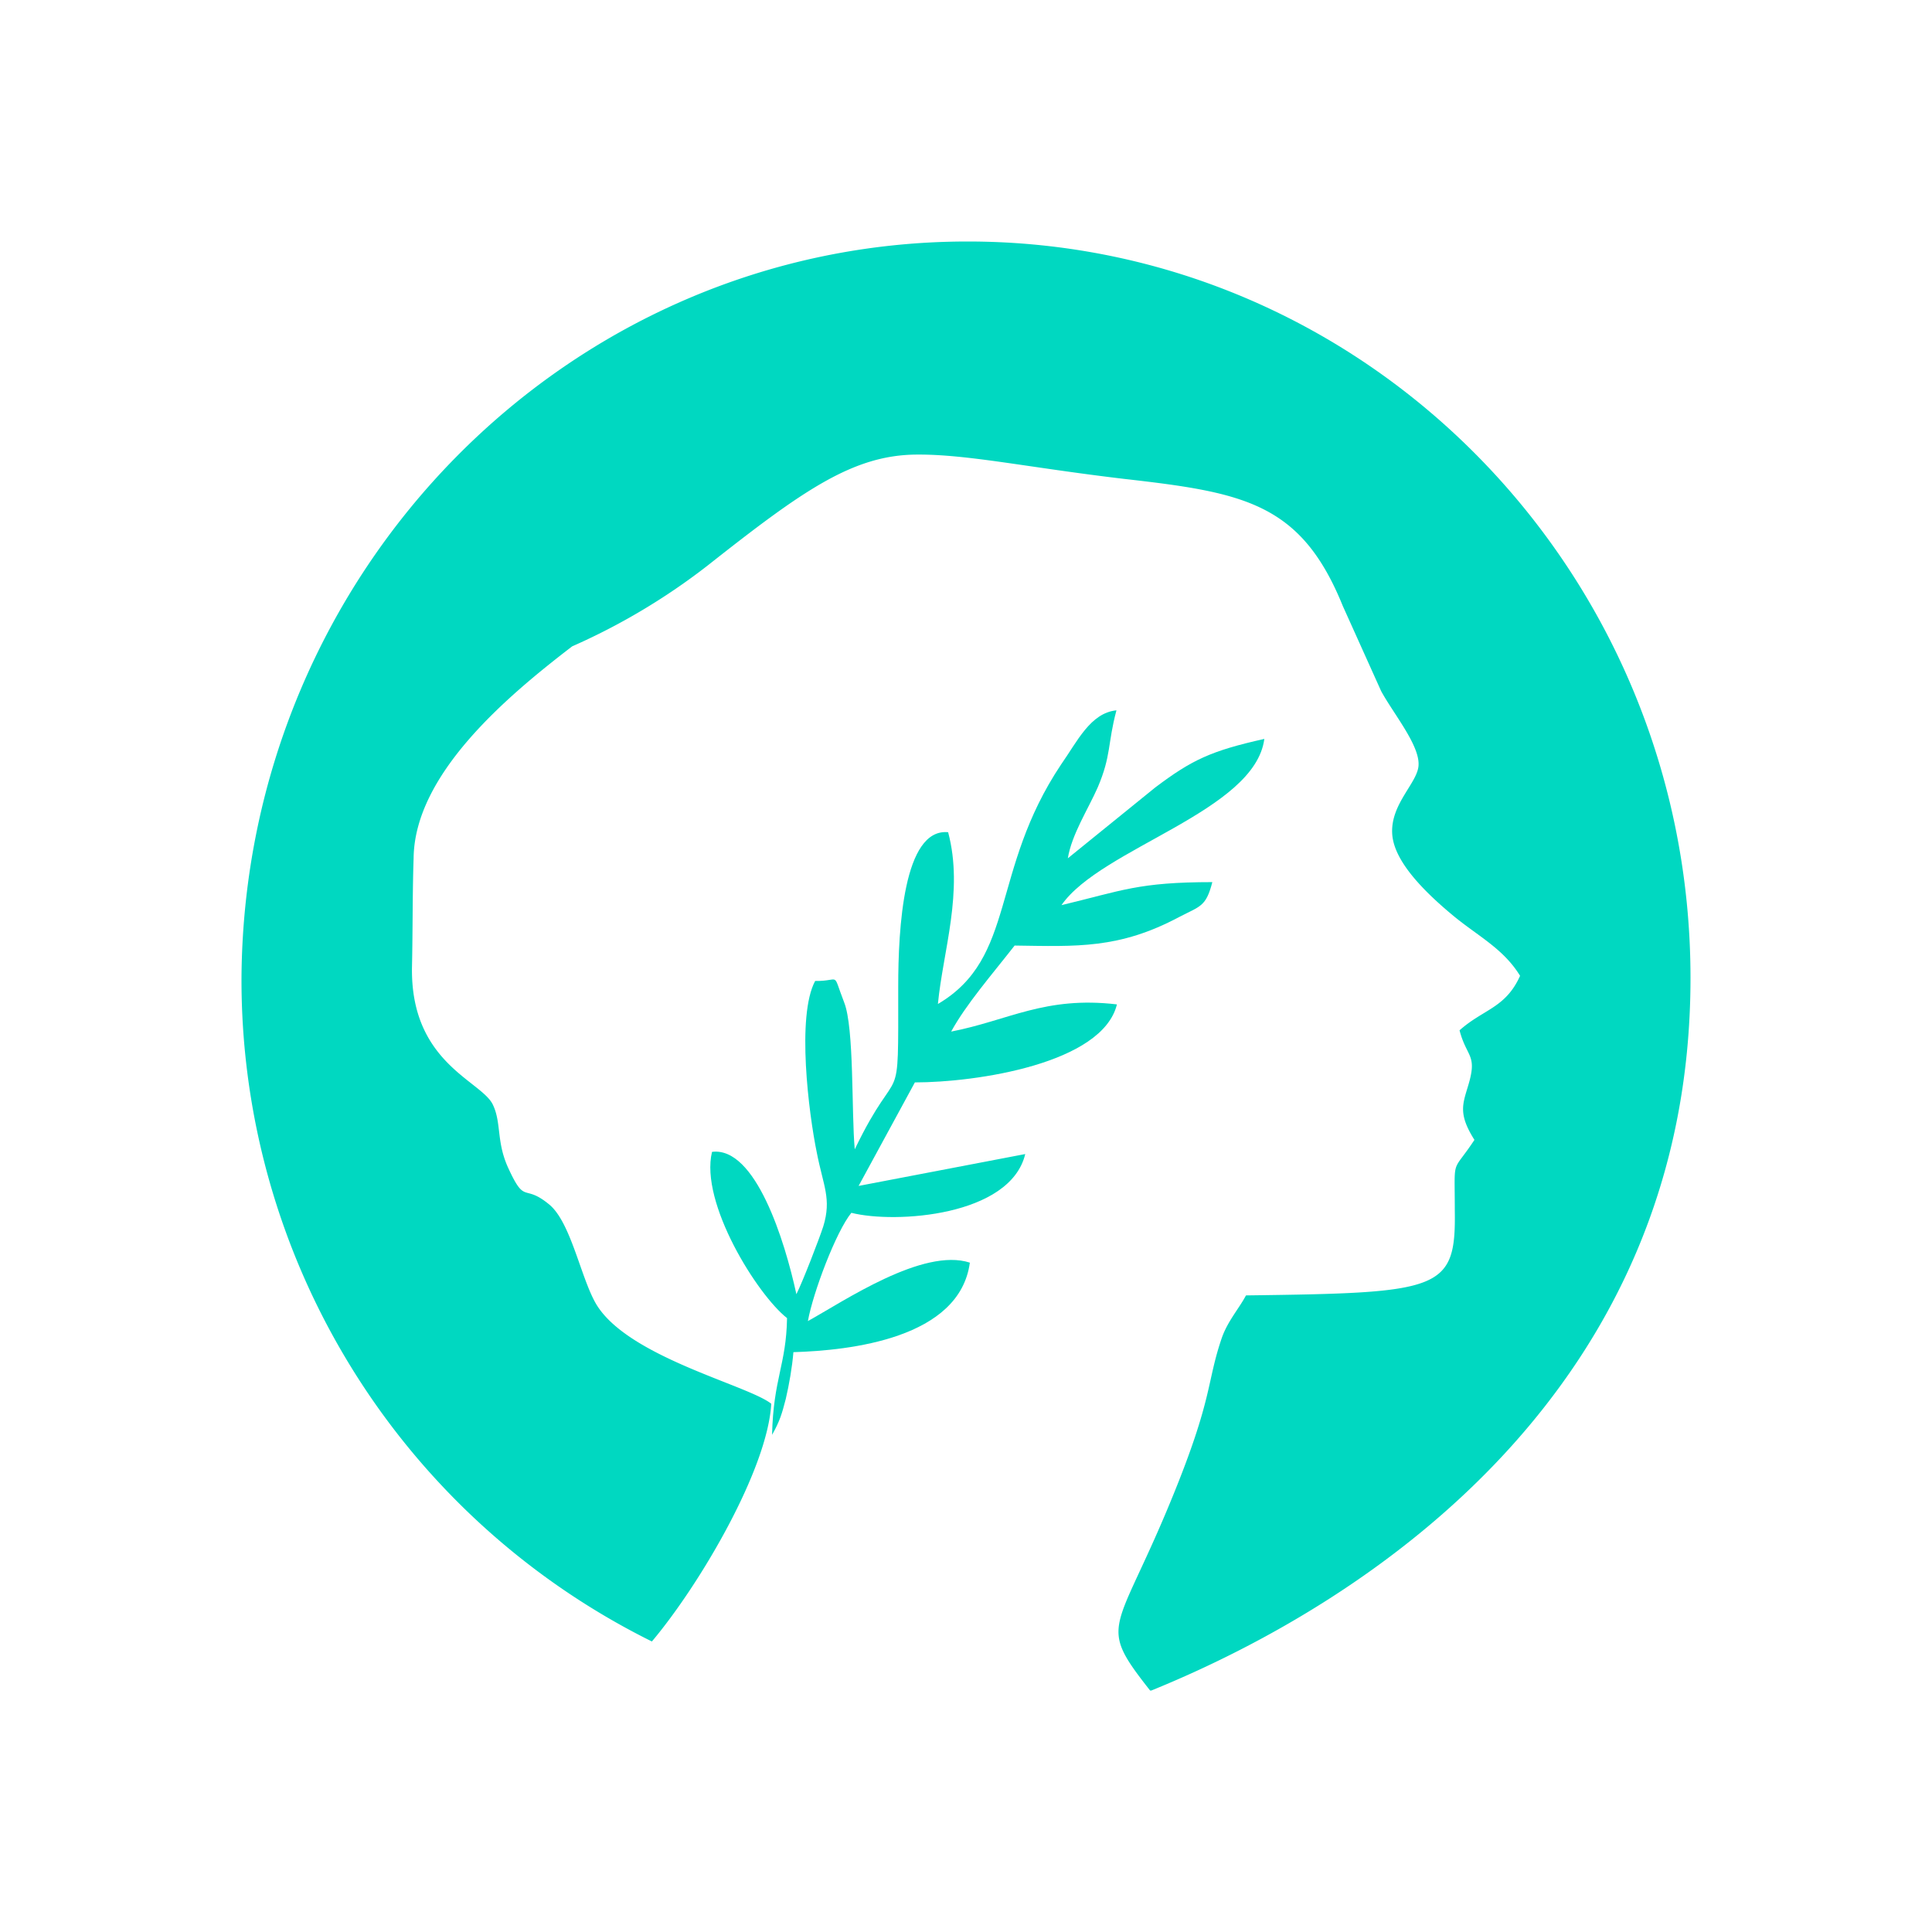 <svg xmlns="http://www.w3.org/2000/svg" width="1em" height="1em" viewBox="0 0 24 24"><g fill="#00D8C1"><path d="M11.815 12.816c.185-.339.503-.704.789-1.07c.773.011 1.297.043 2.043-.354c.265-.138.334-.127.413-.434c-.92 0-1.122.106-1.874.286c.492-.71 2.403-1.165 2.52-2.065c-.662.148-.9.26-1.355.603l-1.086.88c.048-.297.255-.615.371-.88c.17-.397.122-.545.233-.958c-.323.032-.487.387-.688.673c-.884 1.323-.55 2.398-1.53 2.975c.063-.657.323-1.398.127-2.134c-.556-.053-.62 1.202-.62 1.917c0 1.646.027.847-.54 2.022c-.042-.455-.005-1.509-.132-1.826c-.154-.397-.037-.26-.36-.265c-.233.434-.08 1.646.021 2.134c.08.412.185.571.08.915c-.048.149-.254.683-.334.842c-.143-.662-.508-1.837-1.048-1.768c-.154.635.566 1.779.932 2.065c-.01.582-.17.751-.186 1.45c.096-.17.122-.26.17-.445c.042-.18.08-.396.095-.582c.704-.021 2.065-.17 2.192-1.112c-.582-.19-1.562.477-2.012.726c.064-.355.35-1.112.54-1.345c.545.138 1.975.042 2.16-.73l-2.07.396l.699-1.286c.762 0 2.33-.233 2.51-.969c-.895-.106-1.35.201-2.065.339z"/><path d="M12.021 3C16.977 3 21 7.098 21 12.148c0 5.093-3.939 7.73-6.697 8.852h-.016c-.667-.847-.424-.688.275-2.398c.509-1.244.424-1.42.615-1.98c.074-.212.217-.37.301-.53c2.42-.031 2.61-.058 2.594-1.058c0-.684-.042-.44.244-.874c-.201-.318-.148-.44-.08-.667c.122-.397-.015-.35-.105-.694c.296-.264.571-.275.752-.677c-.202-.329-.503-.482-.805-.726c-.53-.434-.773-.773-.784-1.048c-.016-.37.323-.63.328-.847c.01-.249-.312-.635-.465-.916l-.477-1.059c-.519-1.28-1.228-1.408-2.716-1.577c-1.207-.143-1.948-.307-2.578-.302c-.794.005-1.419.45-2.594 1.377a8 8 0 0 1-1.684 1.005c-.815.625-1.959 1.589-1.97 2.632c-.015.45-.01.894-.02 1.339c-.027 1.207.868 1.424 1.006 1.726c.105.222.042.455.185.773c.217.476.19.201.503.455c.275.212.397.9.587 1.234c.382.667 1.89 1.016 2.182 1.25c-.048.82-.89 2.249-1.483 2.953A9.17 9.17 0 0 1 3 12.138C3.037 7.098 7.06 3 12.021 3"/></g></svg>